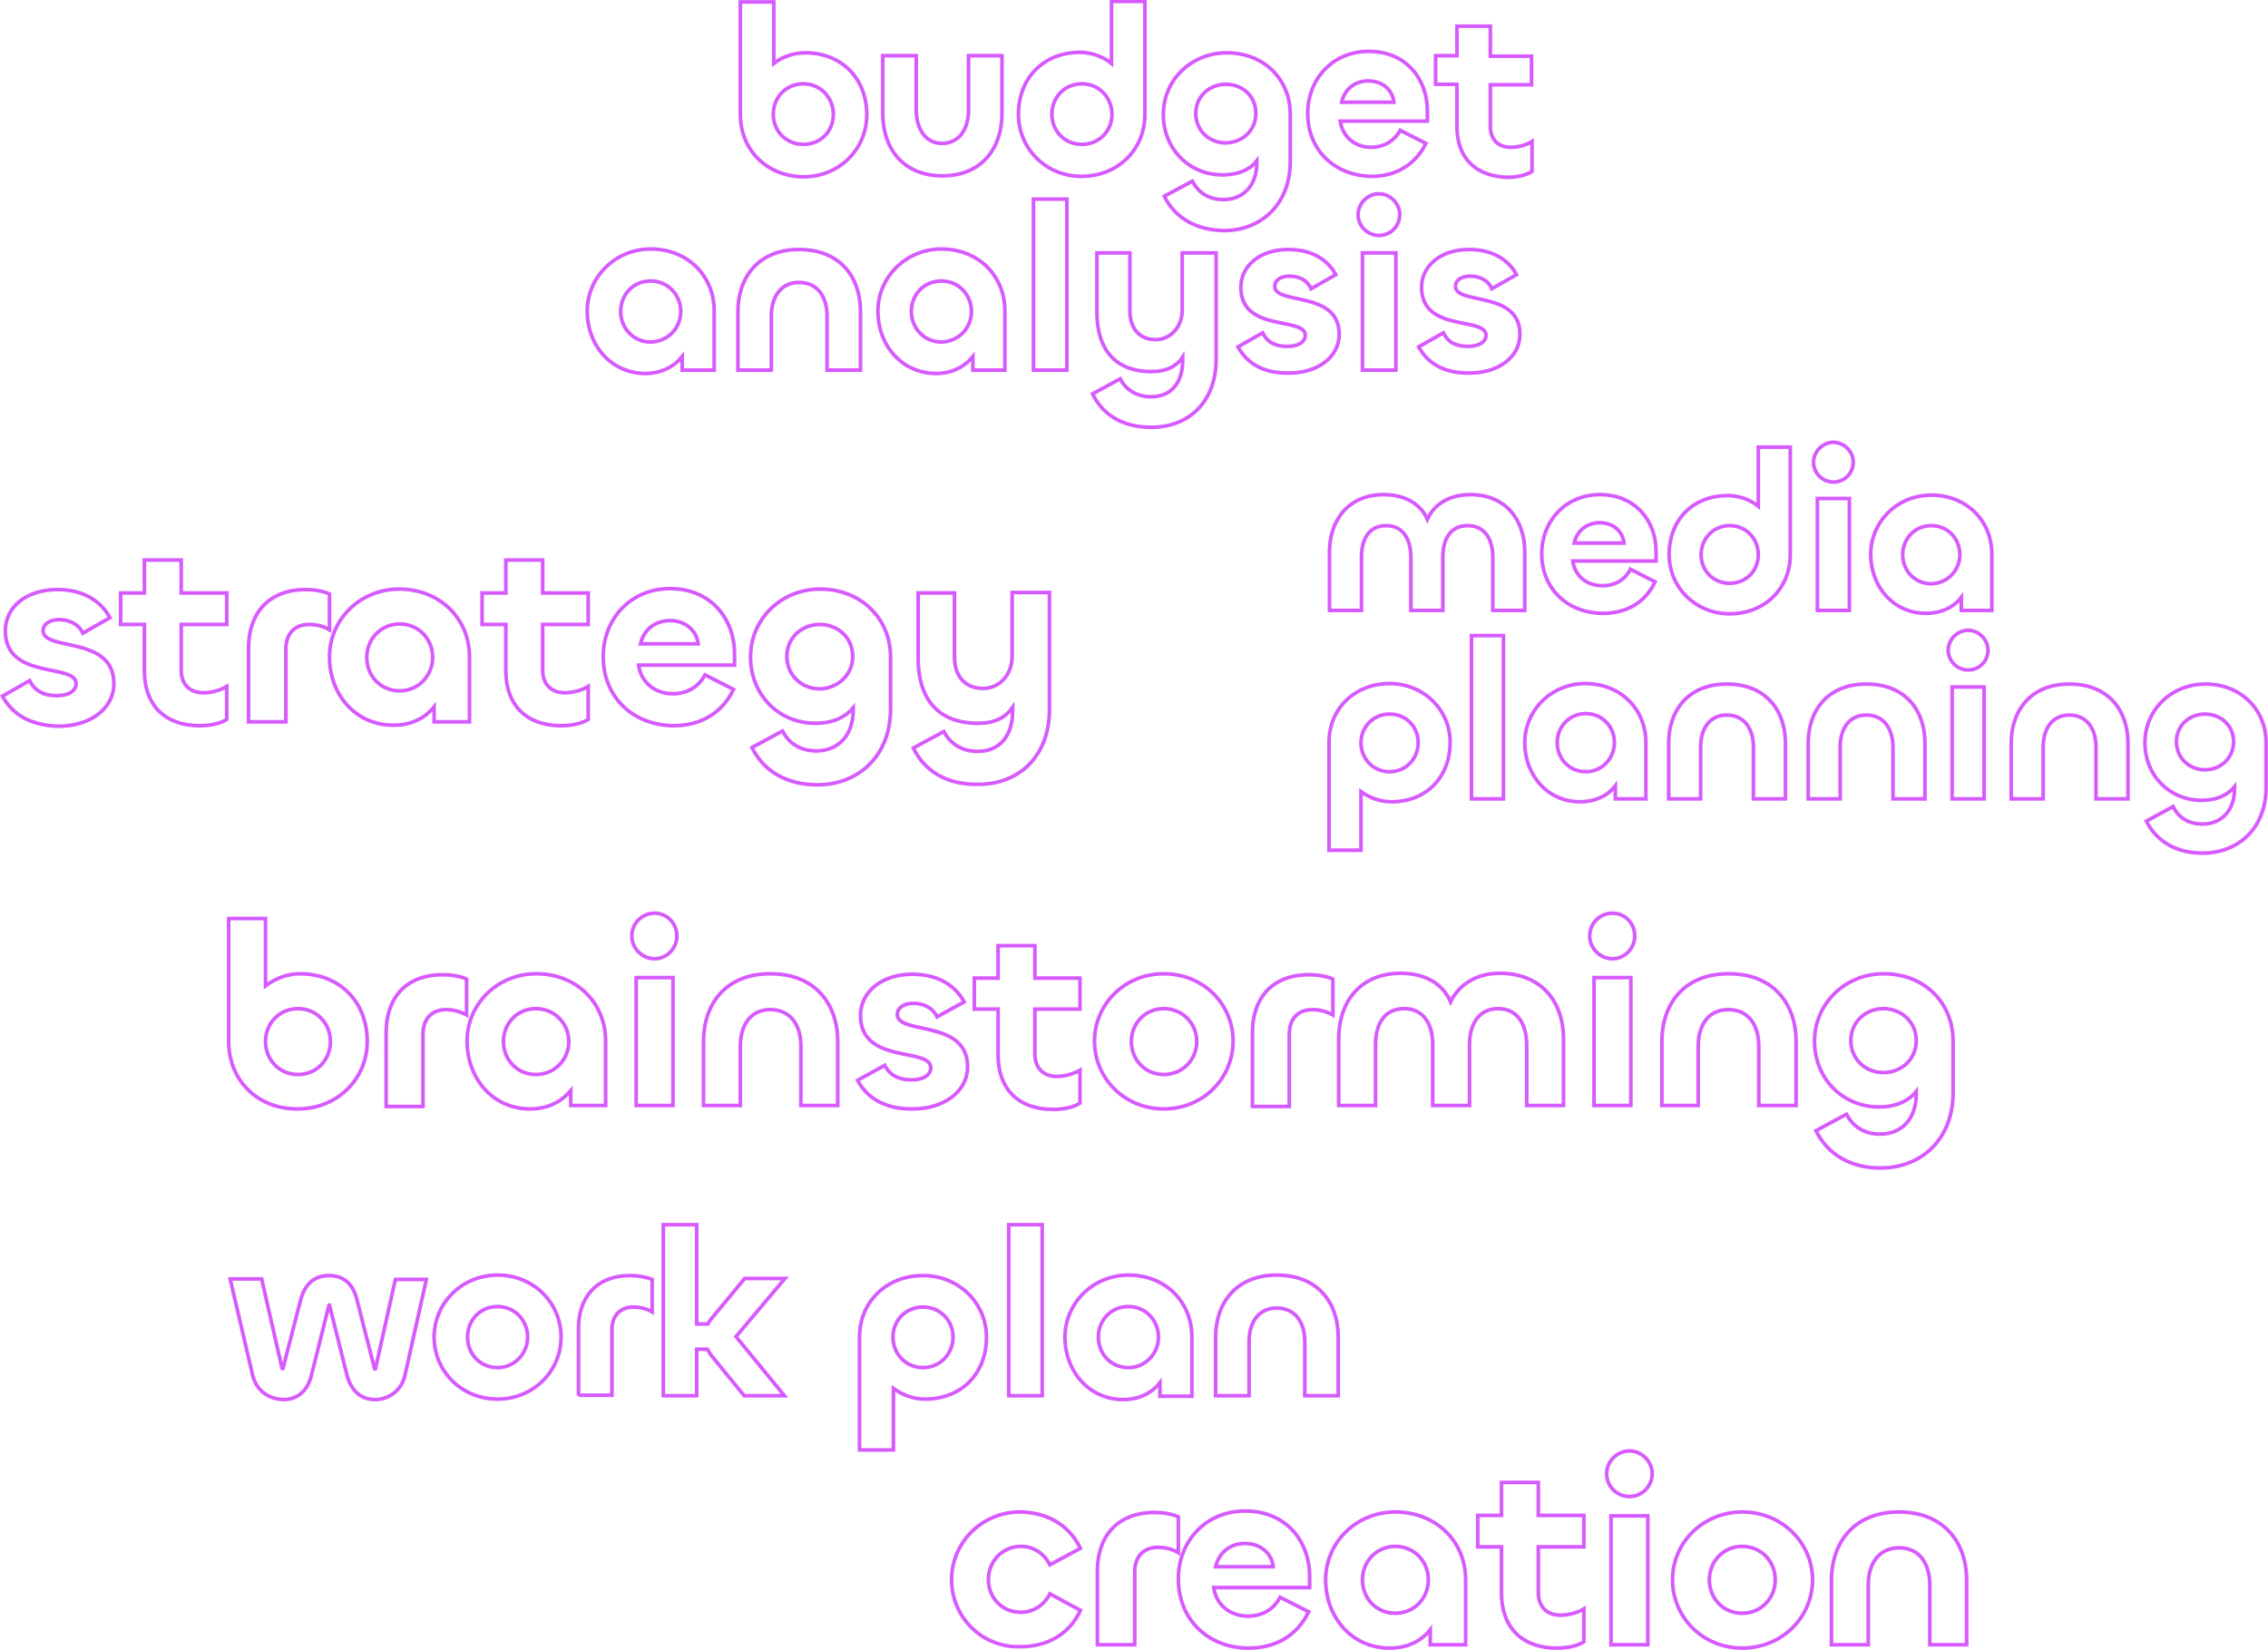 <?xml version="1.0" encoding="utf-8"?>
<!-- Generator: Adobe Illustrator 19.0.0, SVG Export Plug-In . SVG Version: 6.00 Build 0)  -->
<svg version="1.1" id="Layer_1" xmlns="http://www.w3.org/2000/svg" xmlns:xlink="http://www.w3.org/1999/xlink" x="0px" y="0px"
	 viewBox="0 0 468.1 340.6" style="enable-background:new 0 0 468.1 340.6;" xml:space="preserve">
<style type="text/css">
	.st0{fill:none;stroke:#D75AFF;stroke-width:0.75;}
	.st1{fill:none;}
</style>
<path class="st0" d="M0.5,143.7l5.6-3.2c1.1,2.1,2.9,3.1,5.6,3.1c2.5,0,4-1,4-2.5c0-4.3-14.6-0.6-14.6-10.9c0-4.8,4.2-8.5,10.8-8.5
	c5.7,0,9.1,2.7,10.8,5.8l-5.6,3.2c-0.9-1.9-2.8-2.8-4.9-2.8c-1.9,0-3.3,0.9-3.3,2.3c0,4.3,14.6,0.9,14.6,10.9
	c0,5.4-5.2,8.8-11.3,8.8C6.6,149.8,2.7,147.7,0.5,143.7z"/>
<path class="st0" d="M29.8,138.5v-9.6h-4.9v-6.5h4.9v-6.8h7.6v6.8h9.4v6.5h-9.4v9.4c0,3,1.8,4.7,4.6,4.7c1.6,0,3.5-0.5,4.8-1.3v6.8
	c-1.3,0.9-3.7,1.3-5.5,1.3C33.6,149.8,29.8,145.1,29.8,138.5z"/>
<path class="st0" d="M51.3,149v-15.3c0-6.8,3.9-12,11.8-12c1.7,0,3.6,0.3,4.9,0.9v7.4c-1.3-0.8-2.8-1.1-4.2-1.1
	c-3,0-4.8,1.9-4.8,5.1v15H51.3z"/>
<path class="st0" d="M68,135.6c0-7.6,6.2-14,14.4-14c8.3,0,14.5,6,14.5,14V149h-7.3v-3.1c-1.9,2.4-4.8,3.8-8.4,3.8
	C73.4,149.7,68,143.4,68,135.6z M89.3,135.7c0-3.8-2.9-6.9-6.8-6.9c-3.9,0-6.8,3.1-6.8,6.9c0,3.8,2.8,6.9,6.8,6.9
	C86.4,142.6,89.3,139.4,89.3,135.7z"/>
<path class="st0" d="M104.4,138.5v-9.6h-4.9v-6.5h4.9v-6.8h7.6v6.8h9.4v6.5H112v9.4c0,3,1.8,4.7,4.6,4.7c1.6,0,3.5-0.5,4.8-1.3v6.8
	c-1.3,0.9-3.7,1.3-5.5,1.3C108.2,149.8,104.4,145.1,104.4,138.5z"/>
<path class="st0" d="M124.5,135.5c0-7.7,5.6-14,13.8-14c8.4,0,13.3,6.2,13.3,13.5v2.3h-19.8c0.5,3.5,3.3,5.9,7.1,5.9
	c2.9,0,5.3-1.4,6.6-3.9l5.9,3c-2.3,4.8-6.7,7.5-12.4,7.5C130.7,149.7,124.5,144,124.5,135.5z M144.1,132.9c-0.3-2.7-2.6-4.8-5.8-4.8
	c-3.3,0-5.5,2.1-6.1,4.8H144.1z"/>
<path class="st0" d="M155.2,154.3l6.3-3.4c1.2,2.3,3.4,4.1,7,4.1c4.5,0,7.6-3.2,7.6-8.4v-0.5c-1.5,1.8-4,3.2-7.8,3.2
	c-7.5,0-13.4-5.8-13.4-13.7c0-7.7,6.2-14,14.4-14c8.3,0,14.5,6,14.5,14v10.8c0,9.5-6.5,15.6-15.1,15.6
	C162.4,162,157.6,159.2,155.2,154.3z M176,135.5c0-3.8-3-6.6-6.8-6.6c-3.8,0-6.8,2.8-6.8,6.6c0,3.8,3,6.7,6.8,6.7
	C172.9,142.1,176,139.3,176,135.5z"/>
<path class="st0" d="M188.5,154.4l6.3-3.4c1.2,2.3,3.5,4.1,7,4.1c4.6,0,7.2-3.3,7.2-8.3V146c-1.5,2.2-3.8,3.3-7.1,3.3
	c-8.7,0-12.4-5.5-12.4-13.4v-13.5h7.5v13.2c0,3.9,2.1,6.5,5.9,6.5c3.4,0,6-2.8,6-6.7v-13.1h7.7v24.2c0,9.3-6,15.4-14.7,15.4
	C195.5,162,190.9,159.3,188.5,154.4z"/>
<path class="st0" d="M314.7,113.9V126h-6.6v-11c0-3.5-1.5-6.5-5.2-6.5c-3.6,0-5.1,2.9-5.1,6.4V126h-6.6v-11c0-3.5-1.5-6.5-5.1-6.5
	c-3.7,0-5.1,3-5.1,6.5v11h-6.6v-12.1c0-6.4,3.8-11.8,11.2-11.8c4.4,0,7.7,2,9,5.1c1.4-3.2,4.7-5.1,8.9-5.1
	C310.9,102.1,314.7,107.5,314.7,113.9z"/>
<path class="st0" d="M318.2,114.3c0-6.7,4.9-12.2,12-12.2c7.3,0,11.6,5.4,11.6,11.7v2h-17.2c0.5,3.1,2.8,5.1,6.2,5.1
	c2.5,0,4.6-1.2,5.7-3.4l5.1,2.6c-2,4.2-5.8,6.5-10.7,6.5C323.6,126.6,318.2,121.6,318.2,114.3z M335.2,112.1c-0.3-2.4-2.2-4.2-5-4.2
	c-2.9,0-4.8,1.9-5.3,4.2H335.2z"/>
<path class="st0" d="M344.5,114.5c0-7.2,4.9-12.2,12.1-12.2c2.3,0,4.6,0.8,6.3,2.2l0-12.2h6.6v22.2c0,7-5.3,12.2-12.5,12.2
	C349.9,126.7,344.5,121.2,344.5,114.5z M362.9,114.5c0-3.3-2.5-6-5.9-6c-3.4,0-5.9,2.7-5.9,6c0,3.3,2.5,5.9,5.9,5.9
	C360.4,120.4,362.9,117.8,362.9,114.5z"/>
<path class="st0" d="M374.3,95.4c0-2.2,1.9-4.1,4.1-4.1c2.2,0,4.1,1.9,4.1,4.1c0,2.3-1.8,4.1-4.1,4.1
	C376.2,99.5,374.3,97.7,374.3,95.4z M381.7,126h-6.6v-23.1h6.6V126z"/>
<path class="st0" d="M386.1,114.4c0-6.6,5.4-12.2,12.5-12.2c7.2,0,12.5,5.2,12.5,12.2V126h-6.3v-2.7c-1.6,2.1-4.2,3.3-7.3,3.3
	C390.8,126.6,386.1,121.1,386.1,114.4z M404.5,114.5c0-3.3-2.5-6-5.9-6c-3.4,0-5.9,2.7-5.9,6c0,3.3,2.5,6,5.9,6
	C402,120.4,404.5,117.7,404.5,114.5z"/>
<path class="st0" d="M274.3,175.5v-22.3c0-6.9,5.3-12.1,12.5-12.1c7.1,0,12.5,5.5,12.5,12.1c0,7.2-4.9,12.3-12.1,12.3
	c-2.3,0-4.5-0.8-6.3-2.1v12.1H274.3z M292.7,153.3c0-3.3-2.5-5.9-5.9-5.9c-3.4,0-5.9,2.7-5.9,5.9c0,3.3,2.5,6,5.9,6
	C290.2,159.3,292.7,156.6,292.7,153.3z"/>
<rect x="303.7" y="131.2" class="st0" width="6.6" height="33.7"/>
<path class="st0" d="M314.7,153.3c0-6.6,5.4-12.2,12.5-12.2c7.2,0,12.5,5.2,12.5,12.2v11.6h-6.3v-2.7c-1.6,2.1-4.2,3.3-7.3,3.3
	C319.4,165.5,314.7,160,314.7,153.3z M333.2,153.3c0-3.3-2.5-6-5.9-6c-3.4,0-5.9,2.7-5.9,6c0,3.3,2.5,6,5.9,6
	C330.6,159.3,333.2,156.6,333.2,153.3z"/>
<path class="st0" d="M351,154.2v10.7h-6.6v-11.5c0-6.7,4-12.2,12-12.2c8.1,0,12.1,5.5,12.1,12.2v11.5h-6.6v-10.7
	c0-3.5-1.7-6.6-5.5-6.6C352.7,147.6,351,150.6,351,154.2z"/>
<path class="st0" d="M379.8,154.2v10.7h-6.6v-11.5c0-6.7,4-12.2,12-12.2c8.1,0,12.1,5.5,12.1,12.2v11.5h-6.6v-10.7
	c0-3.5-1.7-6.6-5.5-6.6C381.5,147.6,379.8,150.6,379.8,154.2z"/>
<path class="st0" d="M402.1,134.2c0-2.2,1.9-4.1,4.1-4.1c2.2,0,4.1,1.9,4.1,4.1c0,2.3-1.8,4.1-4.1,4.1
	C404,138.3,402.1,136.5,402.1,134.2z M409.5,164.9h-6.6v-23.1h6.6V164.9z"/>
<path class="st0" d="M421.7,154.2v10.7h-6.6v-11.5c0-6.7,4-12.2,12-12.2c8.1,0,12.1,5.5,12.1,12.2v11.5h-6.6v-10.7
	c0-3.5-1.7-6.6-5.5-6.6C423.4,147.6,421.7,150.6,421.7,154.2z"/>
<path class="st0" d="M443,169.5l5.5-3c1,2,2.9,3.6,6.1,3.6c3.9,0,6.6-2.8,6.6-7.3v-0.4c-1.3,1.6-3.5,2.8-6.8,2.8
	c-6.5,0-11.7-5-11.7-11.9c0-6.7,5.4-12.1,12.5-12.1c7.2,0,12.5,5.2,12.5,12.1v9.3c0,8.2-5.6,13.5-13.1,13.5
	C449.2,176.1,445.1,173.7,443,169.5z M461,153.1c0-3.3-2.6-5.7-5.9-5.7c-3.3,0-5.9,2.4-5.9,5.7c0,3.3,2.6,5.8,5.9,5.8
	C458.4,158.9,461,156.4,461,153.1z"/>
<path class="st0" d="M47.2,215v-25.4h7.6v13.9c2-1.5,4.5-2.5,7.1-2.5c8.2,0,13.9,5.8,13.9,14c0,7.6-6.1,13.9-14.3,13.9
	C53.2,229,47.2,223,47.2,215z M68.2,215c0-3.7-2.8-6.8-6.7-6.8c-3.9,0-6.7,3.1-6.7,6.8c0,3.7,2.8,6.8,6.7,6.8
	C65.3,221.8,68.2,218.8,68.2,215z"/>
<path class="st0" d="M79.7,228.2v-15.1c0-6.8,3.8-11.9,11.7-11.9c1.7,0,3.6,0.3,4.9,0.9v7.4c-1.3-0.7-2.8-1.1-4.2-1.1
	c-3,0-4.8,1.9-4.8,5.1v14.9H79.7z"/>
<path class="st0" d="M96.4,214.9c0-7.6,6.2-13.9,14.3-13.9c8.3,0,14.3,6,14.3,13.9v13.3h-7.2v-3.1c-1.9,2.3-4.7,3.8-8.4,3.8
	C101.7,228.9,96.4,222.6,96.4,214.9z M117.4,215c0-3.7-2.9-6.8-6.8-6.8s-6.7,3.1-6.7,6.8c0,3.7,2.8,6.8,6.7,6.8
	S117.4,218.7,117.4,215z"/>
<path class="st0" d="M130.4,193.2c0-2.6,2.1-4.7,4.7-4.7s4.6,2.1,4.6,4.7c0,2.6-2.1,4.7-4.6,4.7S130.4,195.8,130.4,193.2z
	 M138.9,228.2h-7.6v-26.4h7.6V228.2z"/>
<path class="st0" d="M152.8,215.9v12.3h-7.6V215c0-7.7,4.5-14,13.8-14c9.2,0,13.9,6.2,13.9,14v13.2h-7.6v-12.3c0-4.1-2-7.5-6.3-7.5
	C154.7,208.4,152.8,211.9,152.8,215.9z"/>
<path class="st0" d="M177,223l5.6-3.1c1.1,2.1,2.9,3,5.5,3c2.5,0,4-1,4-2.5c0-4.3-14.5-0.6-14.5-10.8c0-4.7,4.2-8.5,10.7-8.5
	c5.7,0,9.1,2.7,10.7,5.7l-5.6,3.1c-0.9-1.9-2.8-2.8-4.9-2.8c-1.9,0-3.3,0.9-3.3,2.3c0,4.3,14.5,0.9,14.5,10.8
	c0,5.3-5.2,8.7-11.2,8.7C183,229,179.1,226.9,177,223z"/>
<path class="st0" d="M206,217.8v-9.5h-4.9v-6.4h4.9v-6.7h7.6v6.7h9.3v6.4h-9.3v9.3c0,2.9,1.8,4.6,4.5,4.6c1.5,0,3.5-0.5,4.8-1.3v6.8
	c-1.3,0.9-3.6,1.3-5.5,1.3C209.8,229,206,224.4,206,217.8z"/>
<path class="st0" d="M225.9,214.9c0-7.6,6.2-13.9,14.3-13.9c8.2,0,14.3,6.3,14.3,13.9c0,7.7-6.2,14-14.3,14
	C232.1,228.9,225.9,222.6,225.9,214.9z M247,215c0-3.7-2.9-6.8-6.8-6.8c-3.9,0-6.7,3.1-6.7,6.8c0,3.7,2.8,6.8,6.7,6.8
	C244.1,221.8,247,218.7,247,215z"/>
<path class="st0" d="M258.5,228.2v-15.1c0-6.8,3.8-11.9,11.7-11.9c1.7,0,3.6,0.3,4.9,0.9v7.4c-1.3-0.7-2.8-1.1-4.2-1.1
	c-3,0-4.8,1.9-4.8,5.1v14.9H258.5z"/>
<path class="st0" d="M322.7,214.4v13.8h-7.6v-12.5c0-4.1-1.8-7.5-5.9-7.5c-4.1,0-5.9,3.4-5.9,7.4v12.6h-7.6v-12.6
	c0-4.1-1.8-7.4-5.9-7.4c-4.2,0-5.9,3.4-5.9,7.4v12.6h-7.6v-13.8c0-7.4,4.3-13.5,12.8-13.5c5.1,0,8.7,2.2,10.3,5.9
	c1.7-3.6,5.4-5.9,10.1-5.9C318.3,200.9,322.7,207,322.7,214.4z"/>
<path class="st0" d="M328.1,193.2c0-2.6,2.1-4.7,4.7-4.7c2.6,0,4.6,2.1,4.6,4.7c0,2.6-2.1,4.7-4.6,4.7
	C330.3,197.9,328.1,195.8,328.1,193.2z M336.6,228.2H329v-26.4h7.6V228.2z"/>
<path class="st0" d="M350.5,215.9v12.3H343V215c0-7.7,4.5-14,13.8-14c9.2,0,13.9,6.2,13.9,14v13.2H363v-12.3c0-4.1-2-7.5-6.3-7.5
	C352.4,208.4,350.5,211.9,350.5,215.9z"/>
<path class="st0" d="M374.8,233.4l6.3-3.4c1.2,2.3,3.4,4.1,6.9,4.1c4.5,0,7.5-3.1,7.5-8.3v-0.5c-1.4,1.8-4,3.2-7.7,3.2
	c-7.4,0-13.3-5.8-13.3-13.6c0-7.6,6.2-13.9,14.3-13.9c8.3,0,14.3,5.9,14.3,13.9v10.7c0,9.4-6.4,15.5-15,15.5
	C382,241.1,377.2,238.3,374.8,233.4z M395.5,214.8c0-3.8-3-6.6-6.8-6.6c-3.7,0-6.7,2.8-6.7,6.6c0,3.8,3,6.6,6.7,6.6
	C392.5,221.4,395.5,218.6,395.5,214.8z"/>
<path class="st0" d="M52.1,283.7l-4.6-19.7h6.5l4.2,18.4c0,0.1,0,0.1,0.1,0.1c0.1,0,0.1,0,0.1,0l3.6-14c0.9-3.5,2.9-5.2,5.9-5.2
	c3,0,5,1.7,5.8,5.1l3.6,14.1c0,0,0,0.1,0.1,0.1s0.1,0,0.1-0.1l4.1-18.4H88l-4.4,19.7c-0.8,3.5-3.6,5.1-6.2,5.1
	c-2.8,0-4.9-1.7-5.8-5.1l-3.6-14.4c0,0,0,0-0.1,0c-0.1,0,0,0,0,0l-3.6,14.4c-0.8,3.4-3,5.1-5.8,5.1
	C55.6,288.8,52.9,287.2,52.1,283.7z"/>
<path class="st0" d="M89.6,276c0-7,5.7-12.8,13.1-12.8c7.5,0,13.1,5.8,13.1,12.8c0,7-5.7,12.8-13.1,12.8
	C95.2,288.8,89.6,283,89.6,276z M108.9,276c0-3.4-2.6-6.3-6.2-6.3c-3.6,0-6.2,2.8-6.2,6.3s2.6,6.3,6.2,6.3
	C106.2,282.3,108.9,279.4,108.9,276z"/>
<path class="st0" d="M119.4,288.1v-13.9c0-6.2,3.5-10.9,10.7-10.9c1.6,0,3.3,0.3,4.5,0.8v6.7c-1.2-0.7-2.6-1-3.9-1
	c-2.7,0-4.4,1.8-4.4,4.6v13.6H119.4z"/>
<path class="st0" d="M136.9,288.1v-35.3h6.9v20.5h2.3c0.2-0.4,0.5-0.9,0.9-1.3l6.7-8.1h8.3l-10.1,12l10,12.2h-8.3l-6.7-8.2
	c-0.3-0.4-0.6-0.9-0.9-1.4h-2.2v9.6H136.9z"/>
<path class="st0" d="M177.4,299.3V276c0-7.3,5.6-12.7,13.1-12.7c7.5,0,13.1,5.8,13.1,12.7c0,7.6-5.2,12.8-12.7,12.8
	c-2.4,0-4.7-0.9-6.5-2.2v12.7H177.4z M196.7,276c0-3.4-2.6-6.2-6.2-6.2c-3.6,0-6.2,2.8-6.2,6.2s2.6,6.3,6.2,6.3
	C194.1,282.3,196.7,279.4,196.7,276z"/>
<rect x="208.2" y="252.8" class="st0" width="6.9" height="35.3"/>
<path class="st0" d="M219.8,276c0-6.9,5.7-12.8,13.1-12.8c7.6,0,13.1,5.5,13.1,12.8v12.2h-6.6v-2.8c-1.7,2.2-4.3,3.5-7.7,3.5
	C224.7,288.8,219.8,283,219.8,276z M239.1,276c0-3.4-2.6-6.3-6.2-6.3c-3.6,0-6.2,2.8-6.2,6.3s2.6,6.3,6.2,6.3
	C236.4,282.3,239.1,279.4,239.1,276z"/>
<path class="st0" d="M257.8,276.9v11.2h-6.9v-12.1c0-7,4.2-12.8,12.6-12.8c8.5,0,12.7,5.7,12.7,12.8v12.1h-6.9v-11.2
	c0-3.7-1.8-6.9-5.8-6.9C259.6,270,257.8,273.2,257.8,276.9z"/>
<path class="st0" d="M196.4,326.1c0-7.7,6.3-14.1,14.3-14c5.1,0.1,9.8,2.4,12.3,7.5l-6.3,3.4c-1.2-2.3-3.3-3.8-6-3.8
	c-3.8,0-6.7,3.1-6.7,6.8c0,3.8,2.8,6.8,6.7,6.8c2.6,0,4.8-1.5,6-3.8l6.3,3.4c-2.4,5.2-7.2,7.5-12.3,7.5
	C202.7,340.2,196.4,333.8,196.4,326.1z"/>
<path class="st0" d="M226.5,339.5v-15.3c0-6.8,3.9-12,11.8-12c1.7,0,3.6,0.3,4.9,0.9v7.4c-1.3-0.8-2.9-1.1-4.2-1.1
	c-3,0-4.8,1.9-4.8,5.1v15H226.5z"/>
<path class="st0" d="M243.2,325.9c0-7.7,5.6-14,13.8-14c8.4,0,13.3,6.2,13.3,13.5v2.3h-19.8c0.5,3.5,3.3,5.9,7.1,5.9
	c2.9,0,5.3-1.4,6.6-3.9l5.9,3c-2.3,4.8-6.7,7.5-12.4,7.5C249.5,340.2,243.2,334.4,243.2,325.9z M262.8,323.4
	c-0.3-2.7-2.6-4.8-5.8-4.8c-3.3,0-5.5,2.1-6.1,4.8H262.8z"/>
<path class="st0" d="M273.6,326.1c0-7.6,6.2-14,14.4-14c8.3,0,14.5,6,14.5,14v13.4h-7.3v-3.1c-1.9,2.4-4.8,3.8-8.4,3.8
	C279,340.2,273.6,333.8,273.6,326.1z M294.8,326.1c0-3.8-2.9-6.9-6.8-6.9c-3.9,0-6.8,3.1-6.8,6.9c0,3.8,2.8,6.9,6.8,6.9
	C291.9,333,294.8,329.9,294.8,326.1z"/>
<path class="st0" d="M309.9,328.9v-9.6h-4.9v-6.5h4.9v-6.8h7.6v6.8h9.4v6.5h-9.4v9.4c0,3,1.8,4.7,4.6,4.7c1.6,0,3.5-0.5,4.8-1.3v6.8
	c-1.3,0.9-3.7,1.3-5.5,1.3C313.8,340.2,309.9,335.6,309.9,328.9z"/>
<path class="st0" d="M331.6,304.2c0-2.6,2.2-4.7,4.7-4.7c2.6,0,4.7,2.2,4.7,4.7c0,2.6-2.1,4.7-4.7,4.7
	C333.7,308.9,331.6,306.8,331.6,304.2z M340.1,339.5h-7.6v-26.6h7.6V339.5z"/>
<path class="st0" d="M345.2,326.1c0-7.7,6.3-14,14.4-14c8.2,0,14.5,6.4,14.5,14c0,7.7-6.3,14.1-14.5,14.1S345.2,333.8,345.2,326.1z
	 M366.4,326.1c0-3.8-2.9-6.9-6.8-6.9c-3.9,0-6.8,3.1-6.8,6.9c0,3.8,2.8,6.9,6.8,6.9C363.5,333,366.4,329.9,366.4,326.1z"/>
<path class="st0" d="M385.6,327.1v12.4H378v-13.3c0-7.7,4.6-14.1,13.9-14.1c9.3,0,14,6.3,14,14.1v13.3h-7.6v-12.4
	c0-4.1-2-7.6-6.3-7.6C387.6,319.5,385.6,323,385.6,327.1z"/>
<path class="st0" d="M152.8,23.6V0.4h6.9v12.7c1.8-1.4,4.1-2.2,6.5-2.2c7.5,0,12.7,5.3,12.7,12.8c0,7-5.6,12.8-13.1,12.8
	C158.3,36.4,152.8,31,152.8,23.6z M172,23.6c0-3.4-2.6-6.3-6.2-6.3c-3.6,0-6.2,2.8-6.2,6.3c0,3.4,2.6,6.2,6.2,6.2
	C169.4,29.8,172,27.1,172,23.6z"/>
<path class="st0" d="M199.9,22.7V11.5h6.9v12c0,7.1-4.2,12.8-12.3,12.8c-8.1,0-12.3-5.7-12.3-12.8v-12h6.9v11.2
	c0,3.7,1.8,6.9,5.3,6.9C198.1,29.6,199.9,26.5,199.9,22.7z"/>
<path class="st0" d="M210.2,23.6c0-7.5,5.2-12.8,12.7-12.8c2.4,0,4.8,0.9,6.5,2.3l0-12.8h6.9v23.3c0,7.3-5.6,12.8-13.1,12.8
	C215.8,36.4,210.2,30.6,210.2,23.6z M229.5,23.6c0-3.4-2.6-6.3-6.2-6.3c-3.6,0-6.2,2.8-6.2,6.3c0,3.4,2.6,6.2,6.2,6.2
	C226.8,29.8,229.5,27.1,229.5,23.6z"/>
<path class="st0" d="M240.3,40.5l5.8-3.1c1.1,2.1,3.1,3.8,6.4,3.8c4.1,0,6.9-2.9,6.9-7.6v-0.4c-1.3,1.7-3.7,2.9-7.1,2.9
	c-6.8,0-12.2-5.3-12.2-12.5c0-7,5.7-12.7,13.1-12.7c7.6,0,13.1,5.4,13.1,12.7v9.8c0,8.6-5.9,14.2-13.7,14.2
	C246.9,47.5,242.5,45,240.3,40.5z M259.2,23.4c0-3.5-2.7-6-6.2-6c-3.4,0-6.2,2.5-6.2,6c0,3.5,2.7,6.1,6.2,6.1
	C256.5,29.4,259.2,26.9,259.2,23.4z"/>
<path class="st0" d="M269.9,23.4c0-7,5.1-12.8,12.6-12.8c7.7,0,12.1,5.7,12.1,12.3V25h-18c0.5,3.2,3,5.4,6.4,5.4
	c2.6,0,4.8-1.3,6-3.5l5.3,2.7c-2.1,4.3-6.1,6.8-11.2,6.8C275.6,36.3,269.9,31.1,269.9,23.4z M287.7,21.1c-0.3-2.5-2.3-4.4-5.3-4.4
	c-3,0-5,2-5.5,4.4H287.7z"/>
<path class="st0" d="M300.7,26.1v-8.7h-4.4v-5.9h4.4V5.4h6.9v6.2h8.5v5.9h-8.5v8.6c0,2.7,1.6,4.3,4.2,4.3c1.4,0,3.2-0.4,4.4-1.2v6.2
	c-1.2,0.8-3.3,1.2-5,1.2C304.1,36.4,300.7,32.2,300.7,26.1z"/>
<path class="st0" d="M121.2,64.2c0-6.9,5.7-12.8,13.1-12.8c7.6,0,13.1,5.5,13.1,12.8v12.2h-6.6v-2.8c-1.7,2.1-4.3,3.5-7.7,3.5
	C126.1,77,121.2,71.3,121.2,64.2z M140.5,64.3c0-3.4-2.6-6.3-6.2-6.3c-3.6,0-6.2,2.8-6.2,6.3c0,3.4,2.6,6.3,6.2,6.3
	C137.9,70.5,140.5,67.7,140.5,64.3z"/>
<path class="st0" d="M159.2,65.2v11.2h-6.9V64.3c0-7,4.2-12.8,12.6-12.8c8.5,0,12.7,5.7,12.7,12.8v12.1h-6.9V65.2
	c0-3.7-1.8-6.9-5.8-6.9C161,58.3,159.2,61.5,159.2,65.2z"/>
<path class="st0" d="M181.2,64.2c0-6.9,5.7-12.8,13.1-12.8c7.6,0,13.1,5.5,13.1,12.8v12.2h-6.6v-2.8c-1.7,2.1-4.3,3.5-7.7,3.5
	C186.1,77,181.2,71.3,181.2,64.2z M200.5,64.3c0-3.4-2.6-6.3-6.2-6.3c-3.6,0-6.2,2.8-6.2,6.3c0,3.4,2.6,6.3,6.2,6.3
	C197.9,70.5,200.5,67.7,200.5,64.3z"/>
<rect x="213.3" y="41.1" class="st0" width="6.9" height="35.3"/>
<path class="st0" d="M225.5,81.3l5.7-3.1c1.1,2.1,3.2,3.7,6.4,3.7c4.2,0,6.5-3,6.5-7.5v-0.7c-1.3,2-3.5,3-6.4,3
	c-7.9,0-11.3-5-11.3-12.2V52.2h6.8v12c0,3.5,1.9,5.9,5.3,5.9c3.1,0,5.5-2.6,5.5-6.1V52.2h7v22c0,8.5-5.4,14-13.4,14
	C231.9,88.2,227.7,85.8,225.5,81.3z"/>
<path class="st0" d="M255.5,71.6l5.1-2.9c1,2,2.6,2.8,5.1,2.8c2.2,0,3.7-0.9,3.7-2.3c0-3.9-13.3-0.5-13.3-9.9c0-4.3,3.8-7.8,9.8-7.8
	c5.2,0,8.3,2.4,9.8,5.2l-5.1,2.9c-0.8-1.8-2.5-2.6-4.5-2.6c-1.7,0-3,0.8-3,2.1c0,3.9,13.3,0.8,13.3,9.9c0,4.9-4.7,8-10.3,8
	C261,77.1,257.5,75.2,255.5,71.6z"/>
<path class="st0" d="M280.3,44.3c0-2.3,2-4.3,4.3-4.3c2.3,0,4.3,2,4.3,4.3c0,2.4-1.9,4.3-4.3,4.3C282.3,48.6,280.3,46.7,280.3,44.3z
	 M288.1,76.4h-6.9V52.2h6.9V76.4z"/>
<path class="st0" d="M292.8,71.6l5.1-2.9c1,2,2.6,2.8,5.1,2.8c2.2,0,3.7-0.9,3.7-2.3c0-3.9-13.3-0.5-13.3-9.9c0-4.3,3.8-7.8,9.8-7.8
	c5.2,0,8.3,2.4,9.8,5.2l-5.1,2.9c-0.8-1.8-2.5-2.6-4.5-2.6c-1.7,0-3,0.8-3,2.1c0,3.9,13.3,0.8,13.3,9.9c0,4.9-4.7,8-10.3,8
	C298.3,77.1,294.8,75.2,292.8,71.6z"/>
<path class="st1" d="M-238,417.3"/>
<polyline class="st1" points="-238,-149.6 612.4,-149.6 612.4,417.3 "/>
</svg>
